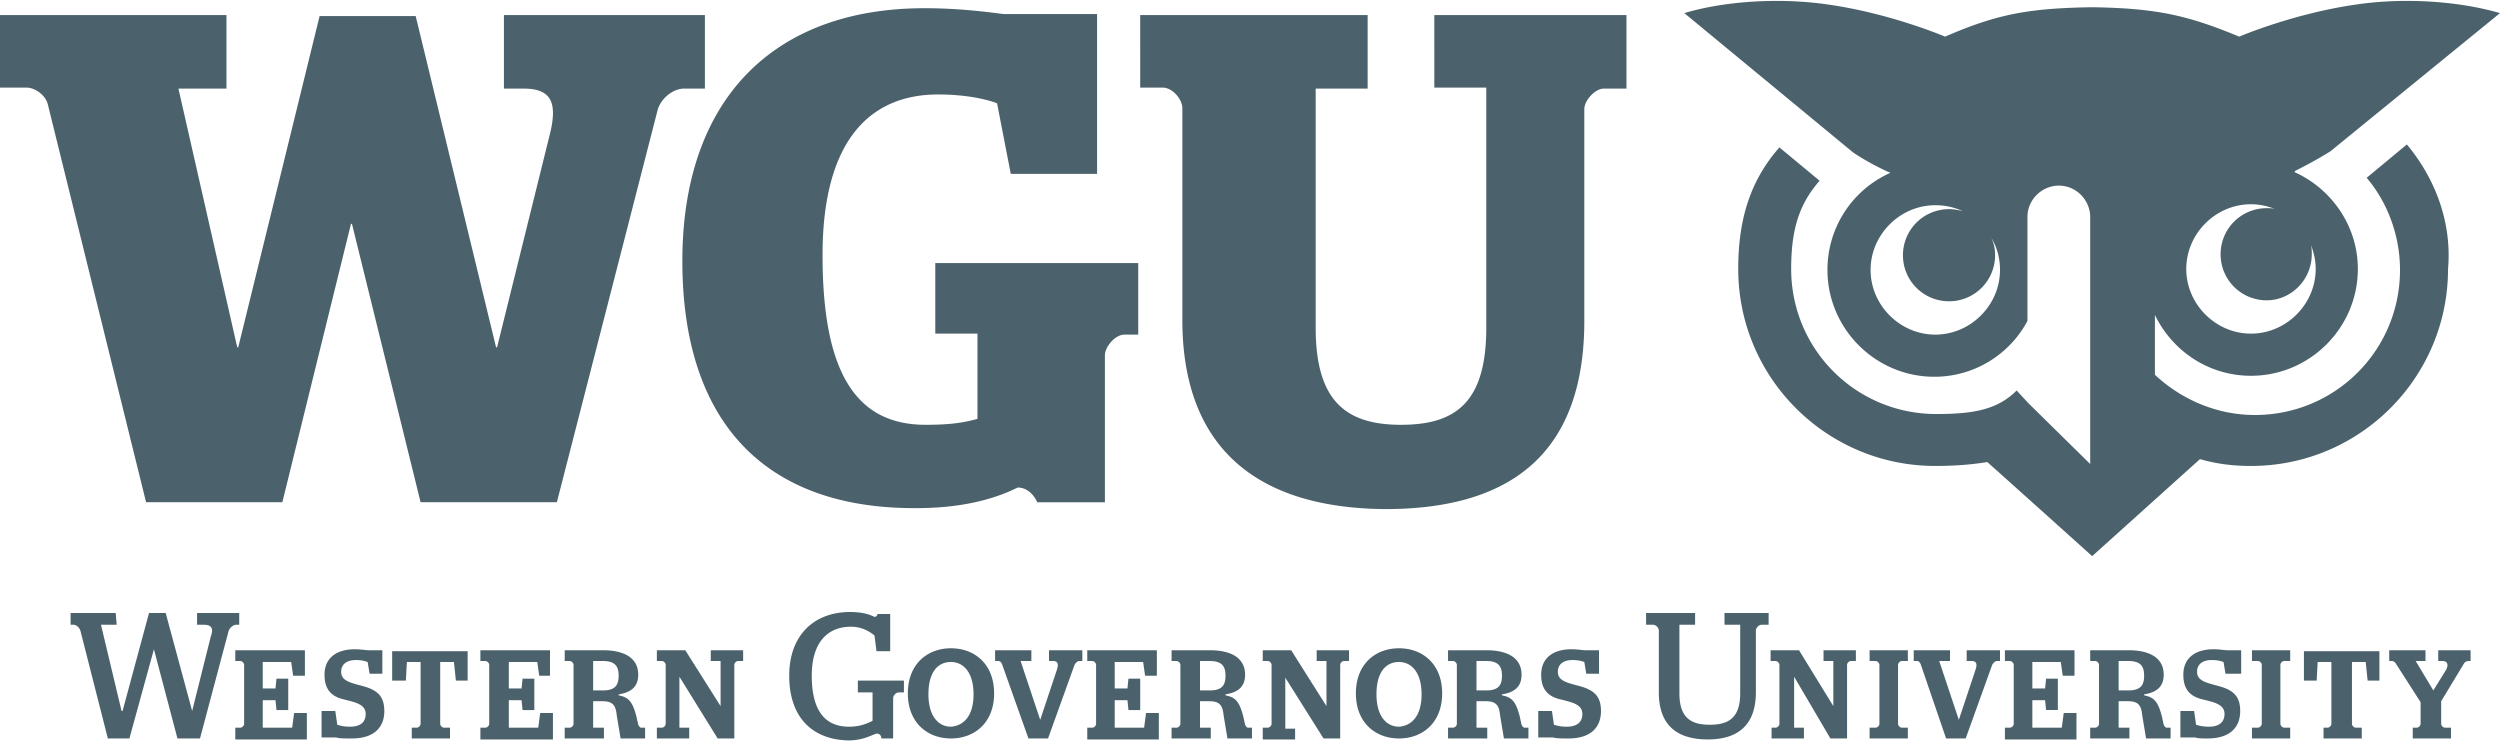 <svg width="725" height="215" fill="none" xmlns="http://www.w3.org/2000/svg"><g clip-path="url(#clip0_152_1316)" fill="#4B626D"><path d="M13.931 30.523c-.568-2.843-3.696-5.117-6.255-5.117H0V4.371h65.677v21.32H51.745l17.059 75.044h.284l23.598-96.08h27.863l23.314 96.08h.284l15.069-60.831c2.559-9.665 1.137-14.213-7.392-14.213h-5.687V4.37h58.285v21.32h-5.971c-3.127 0-6.539 2.558-7.676 5.97L161.49 145.646h-39.519l-19.902-80.729h-.285l-19.902 80.729h-39.52L13.933 30.523zM197.882 75.72c0-47.187 26.726-73.338 70.226-73.338 10.235 0 18.48 1.137 23.029 1.705h27.01v46.334h-25.02l-3.98-20.466c-3.696-1.422-9.951-2.559-17.059-2.559-19.617 0-33.549 13.076-33.549 46.618 0 33.543 9.383 49.177 29.853 49.177 7.108 0 10.804-.568 15.069-1.706v-24.73h-12.226V76.29h58.853v20.75h-3.98c-2.843 0-5.686 3.696-5.686 5.97v42.638h-19.618s-1.706-4.263-5.686-4.263c-7.393 3.695-17.059 5.969-29.285 5.969-44.068.284-67.951-25.015-67.951-71.633zm145 17.055v-61.4c0-2.558-2.843-5.969-5.686-5.969h-6.539V4.371h65.961v21.32h-15.069V95.05c0 21.319 8.814 28.141 24.735 28.141 15.922 0 24.736-6.538 24.736-28.142V25.406h-15.069V4.371h55.725v21.32h-6.539c-2.559 0-5.686 3.41-5.686 5.97V93.06c0 35.816-18.48 54.577-57.716 54.577-38.666-.284-58.853-19.045-58.853-54.862zm218.353 4.265c-10.235 0-18.764-8.528-18.764-18.762 0-10.233 8.529-18.76 18.764-18.76 2.843 0 5.402.568 7.961 1.705-1.137-.284-2.559-.569-3.98-.569a13.346 13.346 0 00-13.363 13.36c0 7.391 5.971 13.36 13.363 13.36a13.345 13.345 0 0013.362-13.36c0-1.705-.284-3.41-1.137-5.116 1.706 2.842 2.559 5.97 2.559 9.38 0 10.234-8.529 18.761-18.765 18.761zm109.177-23.31c0-.853 0-1.99-.285-2.842.853 2.274 1.422 4.548 1.422 7.106 0 10.233-8.529 18.761-18.765 18.761-10.235 0-18.764-8.528-18.764-18.76 0-10.234 8.529-18.762 18.764-18.762 2.559 0 4.834.569 7.108 1.421-.853-.284-1.706-.284-2.559-.284a13.345 13.345 0 00-13.362 13.36c0 7.39 5.97 13.36 13.362 13.36 7.108 0 13.079-5.97 13.079-13.36zm27.578-31.837l-11.657 9.665c6.255 7.39 9.667 17.056 9.667 26.72 0 23.309-18.765 42.07-42.078 42.07-10.804 0-21.04-4.263-29-11.654v-17.34c5.117 10.518 15.637 17.624 27.862 17.624 17.059 0 30.991-13.928 30.991-30.984 0-12.507-7.677-23.31-18.481-28.141 0 0 .284 0 .284-.285 6.255-3.127 10.236-5.685 10.236-5.685L725 3.803C713.343.392 697.706-.745 683.775 1.244c-18.481 2.559-34.402 9.381-34.402 9.381-15.069-6.254-24.167-8.243-42.648-8.528-18.48.285-27.578 1.99-42.647 8.528 0 0-15.921-6.822-34.402-9.38-14.215-1.99-29.852-.853-41.225 2.558l48.902 40.364s3.98 2.843 10.235 5.686c.285 0 .569.284.569.284a30.753 30.753 0 00-18.196 28.141c0 17.056 13.931 30.984 30.99 30.984 11.657 0 21.892-6.538 27.01-16.202V62.928c0-5.116 4.264-9.096 9.098-9.096 5.117 0 9.098 4.264 9.098 9.096v71.633l-17.912-17.624-3.412-3.695c-5.686 5.685-12.794 6.822-23.313 6.822-23.314 0-42.079-18.761-42.079-42.07 0-11.37 2.275-18.76 8.245-25.583l-11.657-9.665c-8.245 9.38-11.941 20.467-11.941 35.248 0 31.553 25.588 57.136 57.147 57.136 4.834 0 9.951-.284 15.069-1.137 7.676 6.822 30.421 27.289 30.421 27.289L638 133.14c4.833 1.421 9.667 1.99 14.784 1.99 31.559 0 57.147-25.583 57.147-57.136 1.138-13.076-3.411-25.867-11.941-36.1zM23.314 182.885c-.285-.853-1.137-1.705-1.99-1.705h-.853v-3.412h13.078l.284 3.412h-4.549l5.97 25.014h.285l7.677-28.426h4.833l7.676 28.426 5.402-21.603c.853-2.274.285-3.411-1.99-3.411h-1.99v-3.412h12.226v3.412h-.853c-.853 0-1.99.852-2.275 1.989L58 214.153h-6.54l-6.823-25.867-7.108 25.867h-6.255l-7.96-31.268zm44.921 28.142h1.422c.569 0 1.137-.569 1.137-1.137v-17.056c0-.568-.569-1.137-1.137-1.137h-1.422v-3.127h20.187v7.391H85.01l-.569-3.98h-8.245v7.675h3.696l.285-2.842h3.411v9.096h-3.411l-.285-2.843h-3.696v7.96h8.53l.568-4.264h3.696v7.675H68.235v-3.411zm29.285 2.842h-4.265v-7.675h3.98l.569 3.98c.853.284 1.99.568 3.696.568 3.127 0 4.549-1.421 4.549-3.695 0-2.843-3.127-3.411-6.54-4.264-3.41-.853-5.401-2.842-5.401-7.106 0-4.833 3.412-7.391 8.814-7.391 1.705 0 3.127.284 3.98.284h3.98v6.822h-3.696l-.568-3.411c-.853-.284-1.706-.568-3.412-.568-2.559 0-4.265 1.137-4.265 3.411 0 2.558 2.559 3.127 5.686 3.98 4.549 1.137 6.824 2.842 6.824 7.39 0 5.117-3.412 7.959-9.382 7.959-2.275 0-3.696 0-4.55-.284zm21.607-2.842h1.706c.569 0 1.138-.569 1.138-1.137v-17.909h-3.981l-.284 5.401h-3.98v-8.527h21.892v8.527h-3.412l-.569-5.401h-3.98v17.909c0 .568.569 1.137 1.137 1.137h1.706v3.126h-11.088v-3.126h-.285zm20.187 0h1.421c.569 0 1.138-.569 1.138-1.137v-17.056c0-.568-.569-1.137-1.138-1.137h-1.421v-3.127H159.5v7.391h-3.127l-.569-3.98h-8.245v7.675h3.696l.284-2.842h3.412v9.096h-3.412l-.284-2.843h-3.696v7.96h8.529l.569-4.264h3.696v7.675h-21.039v-3.411zm32.696-7.96v7.96h3.127v3.127h-11.372v-3.127h1.421c.569 0 1.138-.569 1.138-1.137v-17.056c0-.568-.569-1.137-1.138-1.137h-1.421v-3.127h11.088c6.255 0 10.235 2.274 10.235 7.107 0 3.411-1.99 5.116-5.686 5.685v.284c2.843.569 3.98 1.706 5.118 5.97l.568 2.558c.285.568.569.853.853.853h1.137v3.127h-7.107l-1.138-6.823c-.284-3.127-1.421-3.979-4.264-3.979h-2.559v-.285zm0-2.842h2.843c3.696 0 4.549-1.706 4.549-4.264 0-2.558-.853-4.264-4.549-4.264h-2.843v8.528zm18.48 10.802h1.422c.568 0 1.137-.569 1.137-1.137v-17.056c0-.568-.569-1.137-1.137-1.137h-1.422v-3.127h8.245l10.236 16.203v-13.076h-2.844v-3.127h9.383v3.127h-1.422c-.568 0-1.137.569-1.137 1.137v21.32h-4.833l-11.089-17.909v14.782h2.844v3.127h-9.383v-3.127zm38.383-15.066c0-11.939 7.392-18.477 17.627-18.477 3.98 0 5.971.853 7.108 1.422.284 0 .853-.285.853-.853h3.696v10.802h-3.981l-.568-4.549c-1.706-1.421-3.981-2.558-6.824-2.558-6.539 0-11.372 4.264-11.372 14.213 0 9.949 3.696 14.781 10.804 14.781 3.127 0 5.117-.852 6.823-1.705v-8.244h-4.264v-3.411h13.362v3.411h-1.421c-.853 0-1.706.853-1.706 1.706v11.654h-3.412c0-.568-.284-1.421-1.422-1.421-1.705.569-3.98 1.99-8.245 1.99-10.519-.284-17.058-6.822-17.058-18.761zm34.402 5.117c0-8.528 5.686-13.076 12.509-13.076 6.824 0 12.51 4.548 12.51 13.076 0 8.527-5.686 13.075-12.51 13.075-6.823 0-12.509-4.548-12.509-13.075zm19.049.284c0-6.254-2.844-9.381-6.54-9.381-3.98 0-6.539 3.127-6.539 9.381 0 6.254 2.843 9.38 6.539 9.38 3.696-.284 6.54-3.126 6.54-9.38zm8.245-8.812c-.285-.569-.569-.853-1.138-.853h-.853v-3.127h10.52v3.127h-3.127l5.686 17.056 4.833-14.498c.569-1.705.285-2.558-1.137-2.558h-1.137v-3.127h9.666v3.127h-.853c-.568 0-1.137.569-1.421 1.137l-7.677 21.32h-5.686l-7.676-21.604zm24.735 18.477h1.422c.568 0 1.137-.569 1.137-1.137v-17.056c0-.568-.569-1.137-1.137-1.137h-1.422v-3.127h20.186v7.391h-3.412l-.568-3.98h-8.245v7.675h3.696l.284-2.842h3.412v9.096h-3.412l-.284-2.843h-3.696v7.96h8.529l.569-4.264h3.696v7.675h-20.755v-3.411zm32.696-7.96v7.96h3.127v3.127h-11.372v-3.127h1.421c.569 0 1.138-.569 1.138-1.137v-17.056c0-.568-.569-1.137-1.138-1.137h-1.421v-3.127h11.088c6.255 0 10.235 2.274 10.235 7.107 0 3.411-1.99 5.116-5.686 5.685v.284c2.843.569 3.981 1.706 5.118 5.97l.568 2.558c.285.568.569.853.853.853h1.138v3.127h-7.108l-1.137-6.823c-.285-3.127-1.422-3.979-4.265-3.979H348v-.285zm0-2.842h2.843c3.696 0 4.549-1.706 4.549-4.264 0-2.558-.853-4.264-4.549-4.264H348v8.528zm18.196 10.802h1.422c.568 0 1.137-.569 1.137-1.137v-17.056c0-.568-.569-1.137-1.137-1.137h-1.422v-3.127h8.245l10.235 16.203v-13.076h-2.843v-3.127h9.383v3.127h-1.422c-.568 0-1.137.569-1.137 1.137v21.32h-4.833l-11.089-17.624v14.781h2.843v3.127h-9.382v-3.411zm27.01-9.949c0-8.528 5.686-13.076 12.51-13.076 6.823 0 12.51 4.548 12.51 13.076 0 8.527-5.687 13.075-12.51 13.075-6.824 0-12.51-4.548-12.51-13.075zm19.049.284c0-6.254-2.843-9.381-6.539-9.381-3.981 0-6.54 3.127-6.54 9.381 0 6.254 2.844 9.38 6.54 9.38 3.696-.284 6.539-3.126 6.539-9.38zm15.922 1.705v7.96h3.127v3.127h-11.373v-3.127h1.422c.569 0 1.137-.569 1.137-1.137v-17.056c0-.568-.568-1.137-1.137-1.137h-1.422v-3.127h11.089c6.255 0 10.235 2.274 10.235 7.107 0 3.411-1.99 5.116-5.686 5.685v.284c2.843.569 3.98 1.706 5.117 5.97l.569 2.558c.284.568.569.853.853.853h1.137v3.127h-7.108L435 207.331c-.284-3.127-1.422-3.979-4.265-3.979h-2.558v-.285zm0-2.842h2.843c3.696 0 4.549-1.706 4.549-4.264 0-2.558-.853-4.264-4.549-4.264h-2.843v8.528zm22.176 13.644h-4.265v-7.675h3.981l.568 3.98c.853.284 1.99.568 3.696.568 3.128 0 4.549-1.421 4.549-3.695 0-2.843-3.127-3.411-6.539-4.264-3.412-.853-5.402-2.842-5.402-7.106 0-4.833 3.412-7.391 8.814-7.391 1.706 0 3.127.284 3.98.284h3.981v6.822h-3.696l-.569-3.411c-.853-.284-1.706-.568-3.412-.568-2.559 0-4.264 1.137-4.264 3.411 0 2.558 2.558 3.127 5.686 3.98 4.549 1.137 6.823 2.842 6.823 7.39 0 5.117-3.411 7.959-9.382 7.959-2.275 0-3.412 0-4.549-.284zm30.706-13.076v-17.908c0-.853-.853-1.705-1.706-1.705h-1.99v-3.412h14.215v3.412h-4.549v19.898c0 7.39 3.696 9.096 8.814 9.096s8.814-1.706 8.814-9.096V181.18h-4.549v-3.412h12.794v3.412h-1.99c-.853 0-1.706.852-1.706 1.705v17.908c0 9.097-4.833 13.645-13.931 13.645-9.099 0-14.216-4.264-14.216-13.645zm32.412 10.234h1.421c.569 0 1.137-.569 1.137-1.137v-17.056c0-.568-.568-1.137-1.137-1.137h-1.421v-3.127h8.245l9.951 16.203v-13.076h-2.843v-3.127h9.382v3.127h-1.422c-.568 0-1.137.569-1.137 1.137v21.32h-4.833l-10.52-17.909v14.782h2.843v3.127h-9.382v-3.127h-.284zm28.715 0h1.706c.569 0 1.137-.569 1.137-1.137v-17.056c0-.568-.568-1.137-1.137-1.137h-1.706v-3.127h11.089v3.127h-1.706c-.569 0-1.138.569-1.138 1.137v17.056c0 .568.569 1.137 1.138 1.137h1.706v3.127h-11.089v-3.127zm14.785-18.477c-.285-.569-.569-.853-1.138-.853h-.853v-3.127h10.52v3.127h-3.127l5.686 17.056 4.833-14.498c.569-1.705.285-2.558-1.137-2.558h-1.422v-3.127H580v3.127h-.853c-.569 0-1.137.569-1.421 1.137l-7.677 21.32h-5.686l-7.392-21.604zm24.451 18.477h1.421c.569 0 1.137-.569 1.137-1.137v-17.056c0-.568-.568-1.137-1.137-1.137h-1.421v-3.127h20.186v7.391h-3.412l-.569-3.98h-8.245v7.675h3.696l.285-2.842h3.411v9.096h-3.411l-.285-2.843h-3.696v7.96h8.53l.568-4.264h3.696v7.675h-20.754v-3.411zm32.98-7.96v7.96h3.127v3.127h-11.372v-3.127h1.421c.569 0 1.138-.569 1.138-1.137v-17.056c0-.568-.569-1.137-1.138-1.137h-1.421v-3.127h11.088c6.255 0 10.235 2.274 10.235 7.107 0 3.411-1.99 5.116-5.686 5.685v.284c2.843.569 3.98 1.706 5.118 5.97l.568 2.558c.285.568.569.853.853.853h1.138v3.127h-7.108l-1.138-6.823c-.284-3.127-1.421-3.979-4.264-3.979h-2.559v-.285zm0-2.842h2.843c3.696 0 4.549-1.706 4.549-4.264 0-2.558-.853-4.264-4.549-4.264h-2.843v8.528zm22.176 13.644h-4.264v-7.675h3.98l.569 3.98c.853.284 1.99.568 3.696.568 3.127 0 4.549-1.421 4.549-3.695 0-2.843-3.128-3.411-6.539-4.264-3.412-.853-5.402-2.842-5.402-7.106 0-4.833 3.411-7.391 8.813-7.391 1.706 0 3.128.284 3.981.284h3.98v6.822h-4.549l-.568-3.411c-.853-.284-1.706-.568-3.412-.568-2.559 0-4.265 1.137-4.265 3.411 0 2.558 2.559 3.127 5.686 3.98 4.549 1.137 6.824 2.842 6.824 7.39 0 5.117-3.412 7.959-9.382 7.959-1.422 0-2.844 0-3.697-.284zm16.491-2.842h1.706c.568 0 1.137-.569 1.137-1.137v-17.056c0-.568-.569-1.137-1.137-1.137h-1.706v-3.127h11.088v3.127h-1.706c-.569 0-1.137.569-1.137 1.137v17.056c0 .568.568 1.137 1.137 1.137h1.706v3.127h-11.088v-3.127zm20.186 0h1.706c.568 0 1.137-.569 1.137-1.137v-17.909h-3.98l-.285 5.401h-3.696v-8.527h21.892v8.527h-3.411l-.569-5.401h-3.98v17.909c0 .568.568 1.137 1.137 1.137h1.706v3.126h-11.089v-3.126h-.568zm25.872 0h1.706c.569 0 1.138-.569 1.138-1.137v-6.254l-7.108-11.086c-.285-.569-.853-.853-1.137-.853h-.853v-3.127h10.519v3.127h-2.843l5.118 8.528 3.696-5.97c.853-1.705.284-2.558-1.137-2.558h-1.138v-3.127h9.383v3.127h-.569c-.569 0-1.137.284-1.422.853l-6.539 10.802v6.538c0 .568.569 1.137 1.137 1.137h1.706v3.127h-11.088v-3.127h-.569z"/></g><defs><clipPath id="clip0_152_1316"><path fill="#fff" d="M0 0h725v215H0z"/></clipPath></defs></svg>